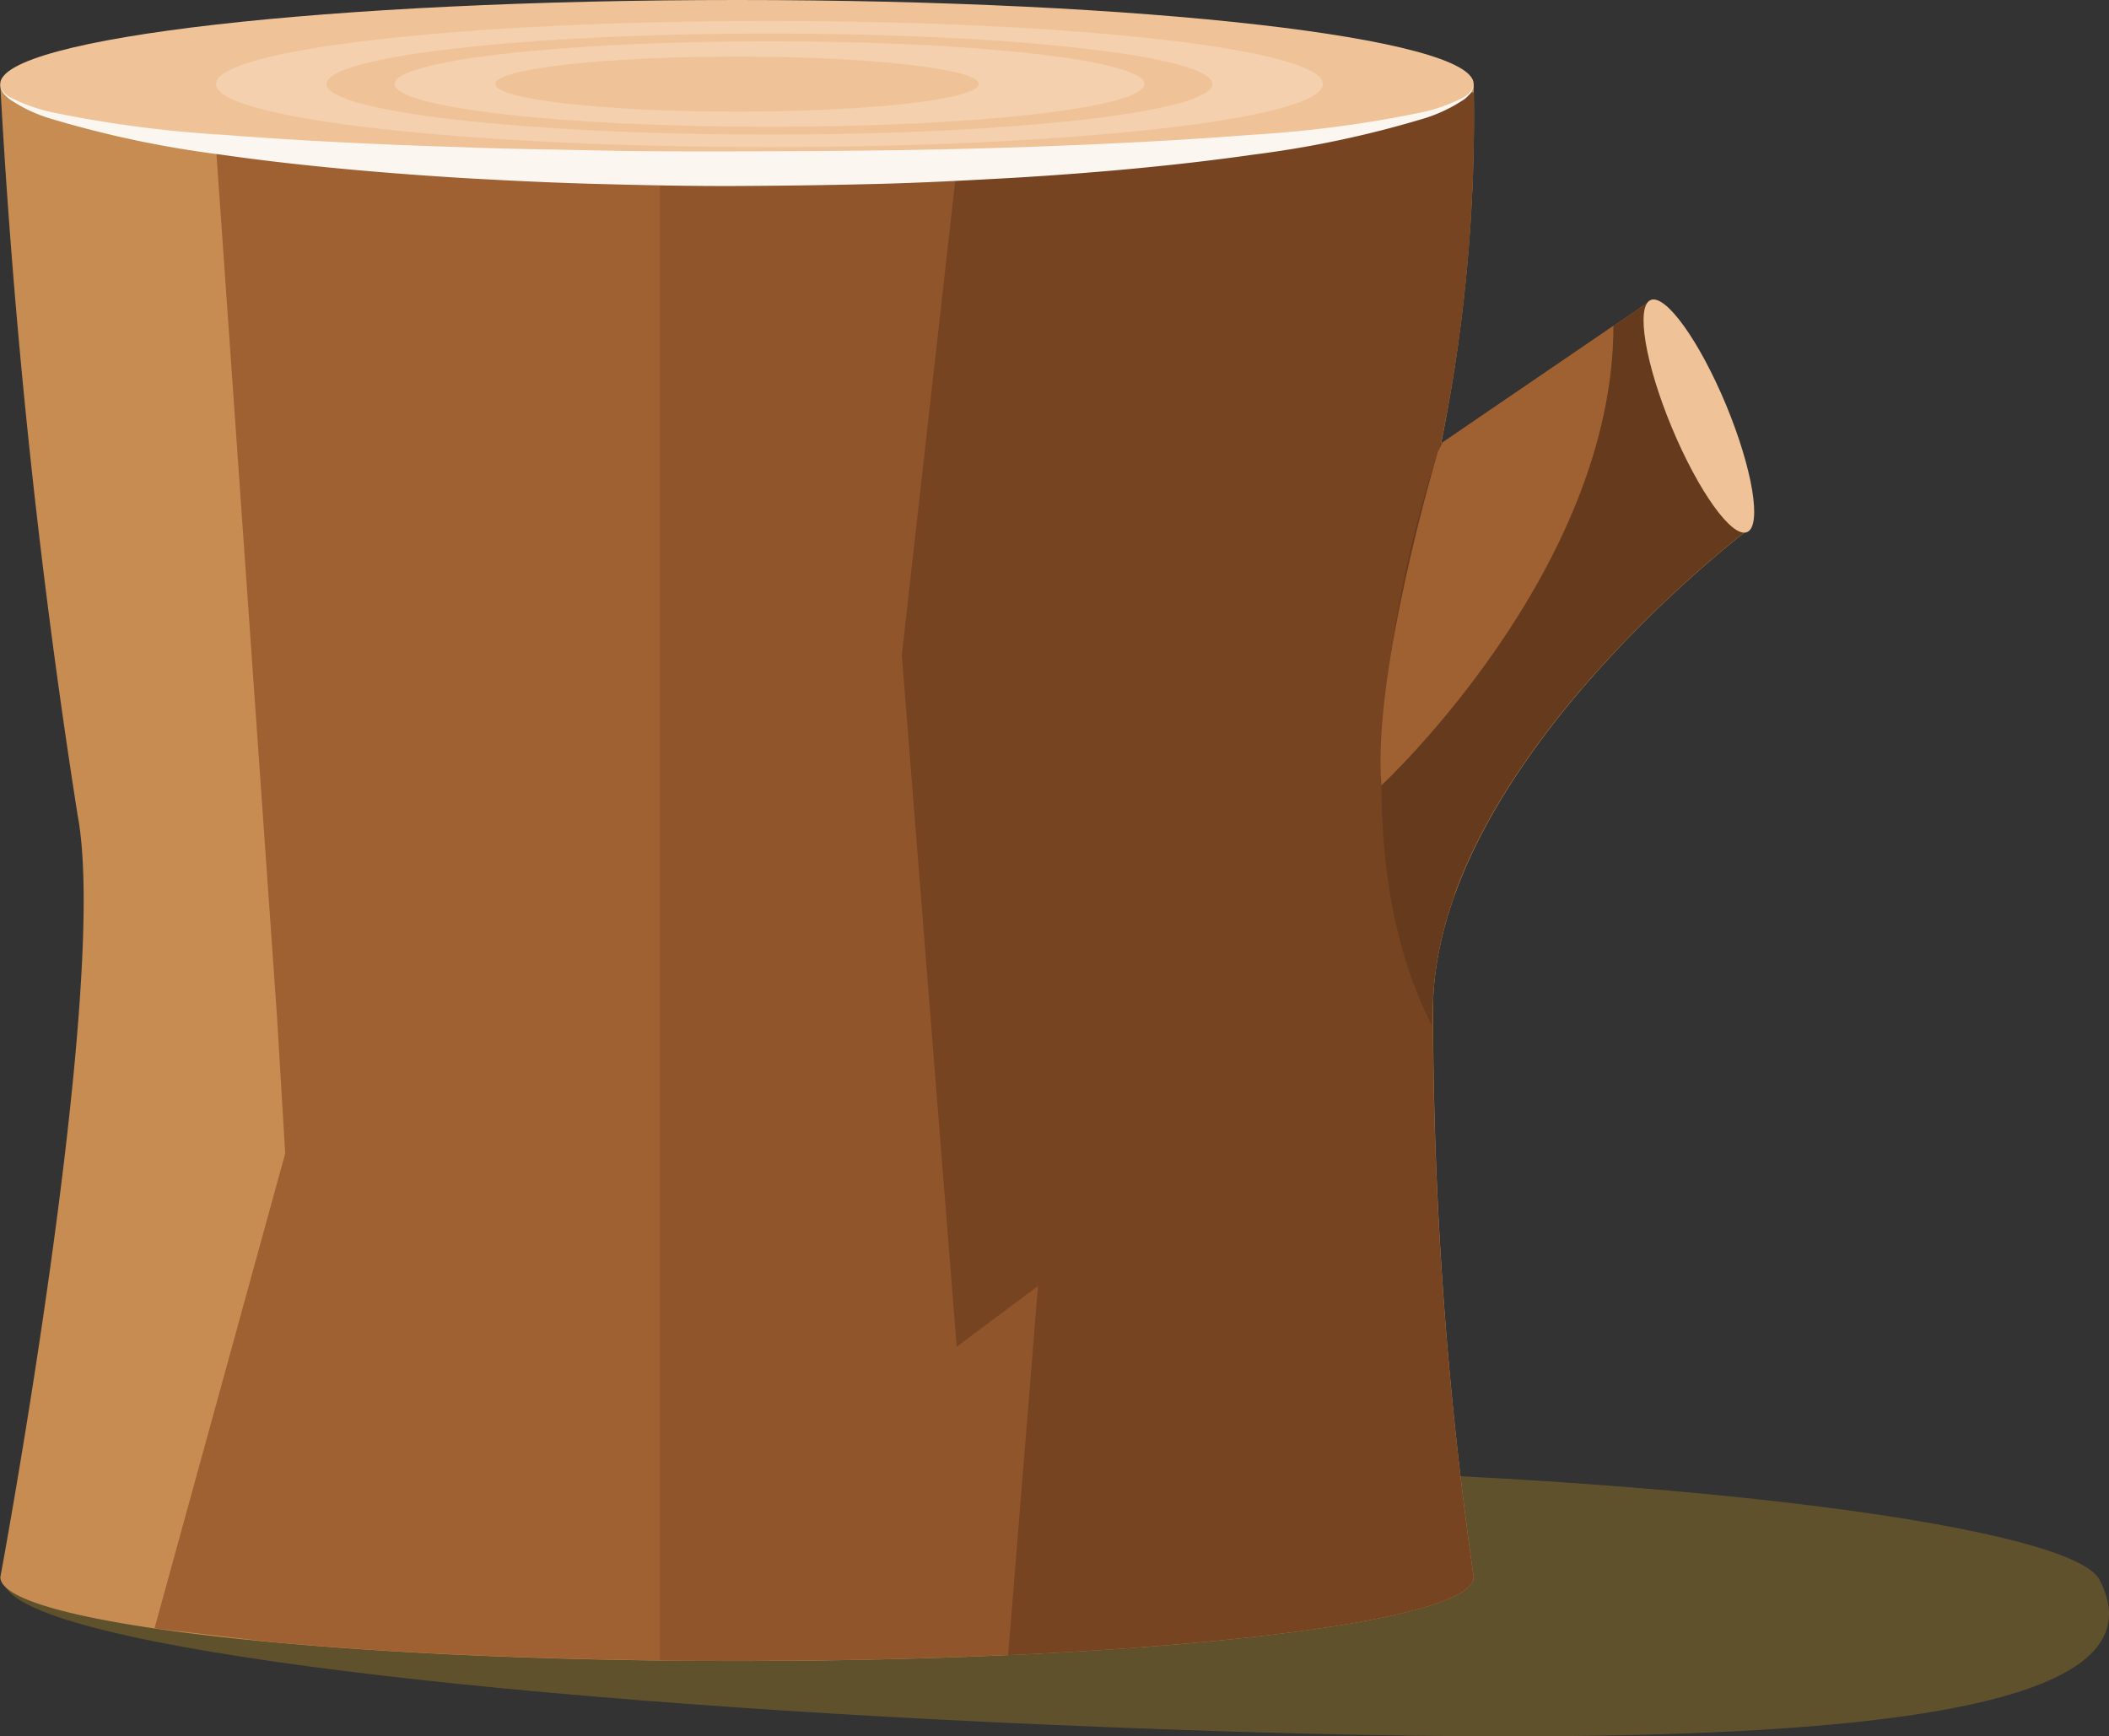 <svg xmlns="http://www.w3.org/2000/svg" width="53.81" height="44.305" viewBox="0 0 53.81 44.305"><rect x="0" y="0" width="53.81" height="44.305" fill="#333333" stroke="none"/><defs><clipPath id="a"><path data-name="長方形 35381" fill="none" d="M0 0h53.81v44.305H0z"/></clipPath></defs><g clip-path="url(#a)"><path data-name="パス 15631" d="M53.567 40.307c2.041 3.9-8.91 4.477-26.841 3.7C11.974 43.37.088 41.911.088 40.307s11.973-2.9 26.74-2.9 25.993 1.48 26.739 2.9" fill="#60512d"/><path data-name="パス 15632" d="M37.6 40.243c0 1.181-8.414 2.139-18.791 2.139s-18.8-.958-18.8-2.139c0 0 2.8-15.043 1.973-19.434A185.063 185.063 0 01.006 2.143H37.6a42.077 42.077 0 01-.832 9.177l5.4-3.684 2.391 5.917s-7.788 5.878-7.994 12a102.453 102.453 0 001.035 14.69" fill="#c68c52"/><path data-name="パス 15633" d="M18.285 4.424L5.51 3.752l1.558 22.194.209 3.486-3.335 12.119h.014l2.861.337c3.256.305 7.428.49 11.988.49h.795z" fill="#a06132"/><path data-name="パス 15634" d="M29.127 42.029l-1.186-15.818-.833 4.4-.625-10.6 1.662-3.558L29.2 3.924l-12.367.5V42.37c.647.01 1.3.011 1.973.011 3.811 0 7.36-.128 10.322-.352" fill="#91552c"/><path data-name="パス 15635" d="M37.111 22.843l1.176-12.559-1.523 1.036a40.7 40.7 0 00.836-8.965l-13.191 1.93-1.4 12.431 1.4 17.649 2.075-1.551-.762 9.417c6.953-.311 11.878-1.083 11.878-1.988a102.5 102.5 0 01-1.039-14.686 8.935 8.935 0 01.554-2.714" fill="#742"/><path data-name="パス 15636" d="M44.552 13.553l-2.391-5.917-5.4 3.685s-3.253 8.9-.224 14.857c0-.211.008-.416.018-.621.206-6.126 7.994-12 7.994-12" fill="#663a1c"/><path data-name="パス 15637" d="M36.8 11.293l-.109.223s-1.687 5.622-1.444 8.523c0 0 5.915-5.483 5.919-11.726z" fill="#a06132"/><path data-name="パス 15638" d="M44.039 10.33c.678 1.635.92 3.088.536 3.247s-1.24-1.037-1.92-2.669-.921-3.091-.54-3.252 1.243 1.039 1.924 2.674" fill="#efc397"/><path data-name="パス 15639" d="M37.6 2.143c0 1.186-8.414 2.143-18.791 2.143S.006 3.329.006 2.143 8.423 0 18.805 0 37.6.963 37.6 2.143" fill="#efc397"/><path data-name="パス 15640" d="M33.752 2.143c0 .889-6.319 1.609-14.12 1.609S5.511 3.032 5.511 2.143 11.836.535 19.632.535s14.12.722 14.12 1.608" fill="#f4d0ae"/><path data-name="パス 15641" d="M30.932 2.143c0 .711-5.058 1.291-11.3 1.291s-11.3-.58-11.3-1.291S13.393.856 19.632.856s11.3.577 11.3 1.287" fill="#efc397"/><path data-name="パス 15642" d="M29.2 2.143c0 .6-4.282 1.092-9.567 1.092s-9.563-.488-9.563-1.092 4.281-1.089 9.563-1.089S29.2 1.54 29.2 2.143" fill="#f4d0ae"/><path data-name="パス 15643" d="M24.972 2.143c0 .39-2.764.706-6.167.706s-6.17-.316-6.17-.706 2.762-.7 6.17-.7 6.167.316 6.167.7" fill="#efc397"/><path data-name="パス 15644" d="M37.6 2.164l-.018.107c-.014.031-.044.073-.067.12-.043.037-.084.087-.14.132a3.86 3.86 0 01-1.113.521 26.536 26.536 0 01-4.271.9c-1.785.256-3.883.46-6.132.593-1.127.063-2.286.126-3.47.156s-2.382.047-3.58.053-2.4-.022-3.587-.053-2.344-.09-3.468-.154C9.5 4.4 7.4 4.2 5.614 3.942a26.665 26.665 0 01-4.273-.9 3.78 3.78 0 01-1.108-.519 1.43 1.43 0 01-.14-.132l-.07-.12-.017-.107s.008.034.027.1c.021.03.049.065.082.107s.086.074.143.111a4.39 4.39 0 001.13.395 30.281 30.281 0 004.285.561c1.786.141 3.874.249 6.109.317 1.121.046 2.281.058 3.456.084s2.367.025 3.567.023 2.387-.008 3.563-.023 2.332-.039 3.454-.076c2.237-.074 4.325-.182 6.11-.323a30.291 30.291 0 004.282-.561 4.272 4.272 0 001.127-.395.978.978 0 00.143-.111c.033-.042.061-.075.082-.1l.03-.105" fill="#fcf6f0"/></g></svg>